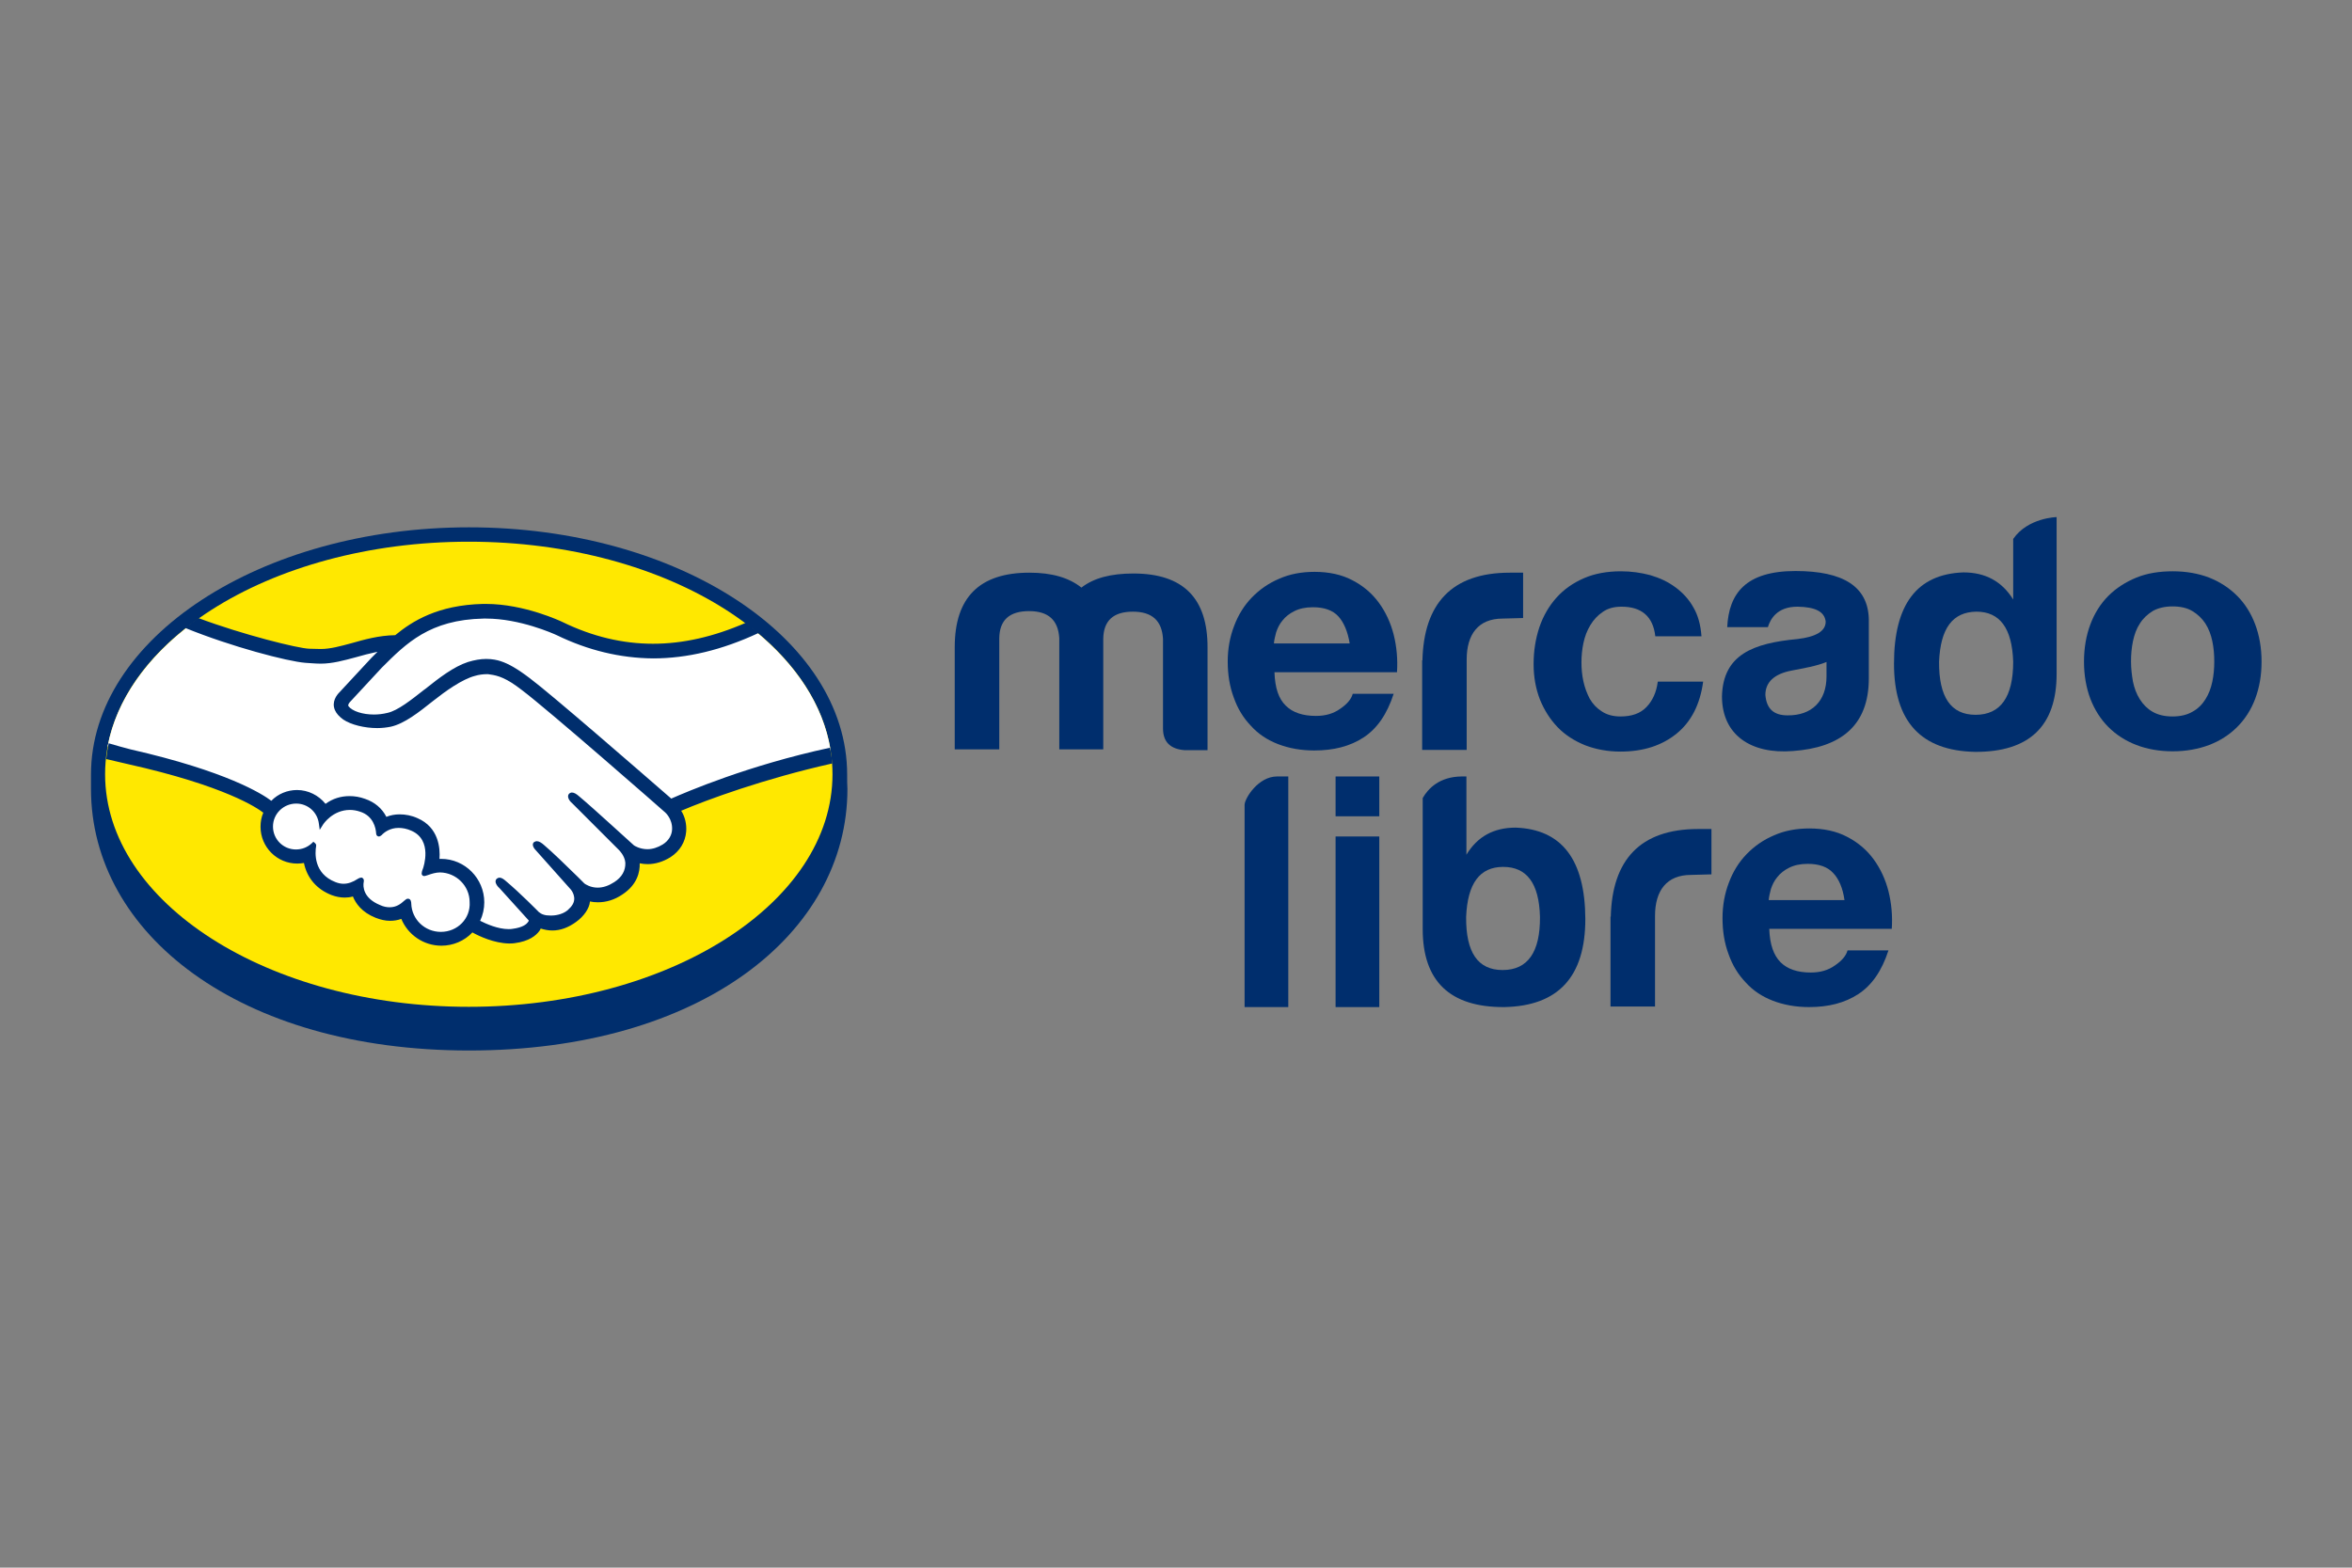 <svg xml:space="preserve" style="enable-background:new 0 0 850.4 566.9;" viewBox="0 0 850.4 566.9" y="0px" x="0px" id="Capa_1" xmlns:xlink="http://www.w3.org/1999/xlink" xmlns="http://www.w3.org/2000/svg"><rect x="0" y="0" width="850.4" height="566.9" fill="#808080" stroke="none"/><style type="text/css">	.st0{fill:#231E1F;}	.st1{fill:#FFFFFF;}	.st2{fill:#1E1E20;}	.st3{fill:#33353D;}	.st4{fill:#1A1819;}	.st5{fill:#1A1718;}	.st6{fill:#515457;}	.st7{fill:#EFF2F4;}	.st8{fill:#DADBDC;}	.st9{fill:#7A1469;}	.st10{fill:#C90928;}	.st11{fill:#CF2319;}	.st12{fill:#FFD400;}	.st13{fill:#E95153;}	.st14{fill:#1D1D1B;}	.st15{fill:#002E6D;}	.st16{fill:#FFE800;}</style><g>	<g>		<path d="M-2311.7,231h-4.4v10.2h-5.3v-26.5h9.8c6.4,0,9.6,3.6,9.6,8.2C-2302.1,226.9-2304.8,231-2311.7,231z    M-2311.9,226.7c3,0,4.3-1.5,4.3-3.8c0-2.4-1.3-3.9-4.3-3.9h-4.2v7.7H-2311.9z" class="st0"></path>		<path d="M-2288.4,214.6c6.4,0,9.6,3.7,9.6,8.1c0,3.2-1.8,6.5-6,7.6l6.3,10.7h-6.2l-5.8-10.3h-2.5v10.3h-5.3v-26.5   H-2288.4z M-2288.6,219h-4.4v7.8h4.4c3,0,4.3-1.6,4.3-3.9C-2284.3,220.5-2285.6,219-2288.6,219z" class="st0"></path>		<path d="M-2261.7,241.4c-7.5,0-13.6-5.6-13.6-13.6c0-7.9,6.1-13.6,13.6-13.6c7.6,0,13.6,5.6,13.6,13.6   C-2248.1,235.8-2254.2,241.4-2261.7,241.4z M-2261.7,236.6c4.8,0,8.1-3.5,8.1-8.8c0-5.4-3.3-8.8-8.1-8.8c-4.8,0-8.1,3.4-8.1,8.8   C-2269.8,233.2-2266.5,236.6-2261.7,236.6z" class="st0"></path>		<path d="M-2245.6,214.6h19.4v4.3h-7.1v22.2h-5.3v-22.2h-7.1V214.6z" class="st0"></path>		<path d="M-2206.9,218.9h-10.1v6.6h8.9v4.2h-8.9v7h10.1v4.3h-15.4v-26.5h15.4V218.9z" class="st0"></path>		<path d="M-2189.9,214.3c5.9,0,10.7,3.2,12.5,8.6h-6.1c-1.3-2.5-3.5-3.8-6.4-3.8c-4.6,0-7.9,3.4-7.9,8.8   c0,5.4,3.3,8.8,7.9,8.8c2.8,0,5.1-1.3,6.4-3.8h6.1c-1.8,5.5-6.6,8.6-12.5,8.6c-7.6,0-13.4-5.6-13.4-13.5   C-2203.4,219.9-2197.6,214.3-2189.9,214.3z" class="st0"></path>		<path d="M-2174.3,214.6h19.4v4.3h-7.1v22.2h-5.3v-22.2h-7.1V214.6z" class="st0"></path>		<path d="M-2144.2,214.6h6l5.7,12.1l5.7-12.1h5.9l-9,17.3v9.2h-5.3v-9.2L-2144.2,214.6z" class="st0"></path>		<path d="M-2105.5,241.4c-7.5,0-13.6-5.6-13.6-13.6c0-7.9,6.1-13.6,13.6-13.6c7.6,0,13.6,5.6,13.6,13.6   C-2092,235.8-2098,241.4-2105.5,241.4z M-2105.5,236.6c4.8,0,8.1-3.5,8.1-8.8c0-5.4-3.3-8.8-8.1-8.8c-4.8,0-8.1,3.4-8.1,8.8   C-2113.7,233.2-2110.4,236.6-2105.5,236.6z" class="st0"></path>		<path d="M-2088.1,214.6h5.3V231c0,3.6,2,5.5,5.4,5.5c3.4,0,5.4-1.9,5.4-5.5v-16.4h5.4V231c0,7-5,10.4-10.8,10.4   c-5.8,0-10.6-3.4-10.6-10.4V214.6z" class="st0"></path>		<path d="M-2051.6,214.6c6.4,0,9.6,3.7,9.6,8.1c0,3.2-1.8,6.5-6,7.6l6.3,10.7h-6.2l-5.8-10.3h-2.5v10.3h-5.3v-26.5   H-2051.6z M-2051.8,219h-4.4v7.8h4.4c3,0,4.3-1.6,4.3-3.9C-2047.5,220.5-2048.8,219-2051.8,219z" class="st0"></path>		<path d="M-2005,227.9c0,8-5.5,13.2-14,13.2h-9.3v-26.5h9.3C-2010.5,214.6-2005,219.9-2005,227.9z M-2019.1,236.6   c5.6,0,8.7-3.2,8.7-8.7c0-5.5-3.2-8.8-8.7-8.8h-3.8v17.5H-2019.1z" class="st0"></path>		<path d="M-2001,214.6h5.3v26.5h-5.3V214.6z" class="st0"></path>		<path d="M-1965.8,222.6h-6.1c-1.2-2.2-3.4-3.4-6.2-3.4c-4.7,0-8,3.4-8,8.7c0,5.4,3.3,8.7,8.3,8.7   c4.1,0,6.7-2.4,7.5-6.1h-9.1v-4.1h14.3v4.6c-1.1,5.4-5.9,10.3-12.9,10.3c-7.7,0-13.6-5.6-13.6-13.5c0-7.9,5.8-13.6,13.5-13.6   C-1972.3,214.3-1967.6,217.3-1965.8,222.6z" class="st0"></path>		<path d="M-1961.2,214.6h5.3v26.5h-5.3V214.6z" class="st0"></path>		<path d="M-1952.1,214.6h19.4v4.3h-7.1v22.2h-5.3v-22.2h-7.1V214.6z" class="st0"></path>		<path d="M-1912.5,236.1h-10.6l-1.7,5h-5.6l9.5-26.5h6.2l9.5,26.5h-5.6L-1912.5,236.1z M-1917.8,220.7l-3.8,11.1h7.7   L-1917.8,220.7z" class="st0"></path>		<path d="M-1896.3,214.6v22.3h8.7v4.2h-14v-26.5H-1896.3z" class="st0"></path>		<path d="M-1850.6,222.6h-6.1c-1.2-2.2-3.4-3.4-6.2-3.4c-4.7,0-8,3.4-8,8.7c0,5.4,3.3,8.7,8.3,8.7   c4.1,0,6.7-2.4,7.5-6.1h-9.1v-4.1h14.3v4.6c-1.1,5.4-5.9,10.3-12.9,10.3c-7.7,0-13.6-5.6-13.6-13.5c0-7.9,5.8-13.6,13.5-13.6   C-1857,214.3-1852.3,217.3-1850.6,222.6z" class="st0"></path>		<path d="M-1830.6,218.9h-10.1v6.6h8.9v4.2h-8.9v7h10.1v4.3h-15.4v-26.5h15.4V218.9z" class="st0"></path>		<path d="M-1809.5,236.1h-10.6l-1.7,5h-5.6l9.5-26.5h6.2l9.5,26.5h-5.6L-1809.5,236.1z M-1814.8,220.7l-3.8,11.1h7.7   L-1814.8,220.7z" class="st0"></path>		<path d="M-1788.6,214.6c6.4,0,9.6,3.7,9.6,8.1c0,3.2-1.8,6.5-6,7.6l6.3,10.7h-6.2l-5.8-10.3h-2.5v10.3h-5.3v-26.5   H-1788.6z M-1788.8,219h-4.4v7.8h4.4c3,0,4.3-1.6,4.3-3.9C-1784.5,220.5-1785.9,219-1788.8,219z" class="st0"></path>	</g>	<g>		<g>			<path d="M-2262.7,168.5c-0.4-2.1-2.1-3.5-4.2-3.5c-0.7,0-1.3,0.1-2,0.4c-2.4,0.8-8.6,2.5-11.6,2.5    c-3.5,0-5.2-0.8-5.2-5.2v-34.5h17.3c2.7,0,5.1-2.4,5.1-5.1v-11.7c0-2.9-2.3-5.1-5.1-5.1h-17.3V85.4c0-2.9-2.2-5.1-5-5.1h-14.1    c-2.7,0-5.1,2.4-5.1,5.1v20.7h-6.4c-2.8,0-5,2.2-5,5.1V123c0,2.8,2.3,5.1,5,5.1h6.4v35.2c0,8.2,1.5,14.3,4.7,18.8    c3.9,5.5,10.2,8.2,18.9,8.2c8.8,0,20.3-3.8,23.1-5.3c2.5-1.4,3.5-3.6,2.9-6.1L-2262.7,168.5z" class="st0"></path>			<path d="M-2210.9,104.5c-11.2,0-21.7,4.5-29.7,12.7c-7.9,8.1-12.3,18.8-12.3,30c0,11.4,4.4,22.2,12.3,30.4    c8,8.3,18.6,12.8,29.7,12.8c11.3,0,21.9-4.6,29.9-12.8c8-8.2,12.3-19,12.3-30.4c0-11.2-4.4-21.9-12.4-30    C-2189,109-2199.6,104.5-2210.9,104.5z M-2210.9,168.1c-10.7,0-19.4-9.4-19.4-20.9c0-11.4,8.5-20.4,19.4-20.4    c10.8,0,19.5,9.2,19.5,20.4C-2191.3,158.7-2200.1,168.1-2210.9,168.1z" class="st0"></path>			<path d="M-1959.4,168.5c-0.4-2.1-2.1-3.5-4.2-3.5c-0.7,0-1.3,0.1-2,0.4c-2.4,0.8-8.6,2.5-11.6,2.5    c-3.5,0-5.2-0.8-5.2-5.2v-34.5h17.3c2.7,0,5.1-2.4,5.1-5.1v-11.7c0-2.9-2.3-5.1-5.1-5.1h-17.3V85.4c0-2.9-2.2-5.1-5-5.1h-14.1    c-2.7,0-5.1,2.4-5.1,5.1v20.7h-6.4c-2.8,0-5,2.2-5,5.1V123c0,2.8,2.3,5.1,5,5.1h6.4v35.2c0,8.2,1.5,14.3,4.7,18.8    c3.9,5.5,10.2,8.2,18.9,8.2c8.8,0,20.3-3.8,23.1-5.3c2.5-1.4,3.5-3.6,2.9-6.1L-1959.4,168.5z" class="st0"></path>			<path d="M-1907.6,104.5c-11.2,0-21.7,4.5-29.7,12.7c-7.9,8.1-12.3,18.8-12.3,30c0,11.4,4.4,22.2,12.3,30.4    c8,8.3,18.5,12.8,29.7,12.8c11.2,0,21.9-4.6,29.9-12.8c8-8.2,12.3-19,12.3-30.4c0-11.2-4.4-21.9-12.4-30    C-1885.7,109-1896.4,104.5-1907.6,104.5z M-1907.6,168.1c-10.7,0-19.4-9.4-19.4-20.9c0-11.4,8.5-20.4,19.4-20.4    c10.8,0,19.5,9.2,19.5,20.4C-1888.1,158.7-1896.8,168.1-1907.6,168.1z" class="st0"></path>			<path d="M-1781.3,165.7l-7.7-6.5c-0.8-0.7-1.9-1.1-3-1.1c-1.5,0-3,0.6-3.9,1.7c-3.7,4.2-7.9,8.3-15.9,8.3    c-11.3,0-19.5-8.7-19.5-20.7c0-11.9,8.3-20.6,19.7-20.6c7.1,0,11.6,3.3,14.9,6.5c1.3,1.3,2.7,2,4,2c0.8,0,2-0.3,3.1-1.5l7.2-7.9    c2.5-2.6,2.9-5.5,0.9-7.5c-8.6-9.2-18.9-13.9-30.6-13.9c-24.4,0-43.6,18.9-43.6,42.9c0,11.9,4.5,22.8,12.7,30.8    c8.1,7.9,19,12.3,30.7,12.3c14.1,0,25.4-6,32.7-17.3C-1778.6,171.4-1777.9,168.8-1781.3,165.7z" class="st0"></path>		</g>		<path d="M-2036.4,115.7c-5.4-7.6-14-11.3-26.5-11.3c-13.6,0-21.7,7.3-25.6,11.4c-6.4-7.4-12.3-11.4-23.9-11.4   c-12.9,0-20.2,6.5-23.9,10.4l-0.9-5.5c-0.5-2-2.3-3.2-4.6-3.2h-7.4c-2.5,0-5.1,2-5.1,5.1v72.1c0,2.7,2.4,5.1,5.1,5.1h14   c2.7,0,5.1-2.4,5.1-5.1v-45.3c1.9-5.3,5.2-11.3,14-11.3c8.4,0,11.8,4.5,11.8,15.4v41.2c0,2.9,2.3,5.1,5.1,5.1h14.1   c2.7,0,5.1-2.4,5.1-5.1v-50c1.2-1.9,4.8-6.6,13.2-6.6c8.5,0,12.5,4.9,12.5,15.4v41.2c0,2.8,2.3,5.1,5.1,5.1h13.8   c2.9,0,5.3-2.3,5.3-5.1v-40.7C-2030,130.5-2032,121.9-2036.4,115.7z" class="st0"></path>	</g>	<g>		<path d="M-2447.4,81.8L-2447.4,81.8L-2447.4,81.8l-40.6,40.7c-2.7,2.7-2.7,7.1,0,9.8l12.7,12.7c2.7,2.7,2.7,7.1,0,9.8   l-26,26c-2.5,2.5-2.7,6.6-0.4,9.3l9,9c2.7,2.2,6.8,2.1,9.3-0.4l80.7-80.7c2.7-2.7,2.7-7.1,0-9.8l-26.3-26.3c0,0,0,0,0,0   C-2434.2,76.7-2442.3,76.7-2447.4,81.8L-2447.4,81.8L-2447.4,81.8z" class="st0"></path>		<path d="M-2429,244.4L-2429,244.4L-2429,244.4l40.6-40.6c2.7-2.7,2.7-7.1,0-9.8l-12.7-12.7c-2.7-2.7-2.7-7.1,0-9.8   l26-26c2.5-2.5,2.7-6.6,0.4-9.3l-9-9c-2.7-2.2-6.8-2.1-9.3,0.4l-80.7,80.7c-2.7,2.7-2.7,7.1,0,9.8l26.3,26.3c0,0,0,0,0,0   C-2442.2,249.4-2434.1,249.4-2429,244.4L-2429,244.4L-2429,244.4z" class="st0"></path>		<path d="M-2334.4,131.7l-72.5-72.5c-17.3-17.3-45.4-17.3-62.7,0l-72.5,72.5c-17.3,17.3-17.3,45.4,0,62.7l72.5,72.5   c17.3,17.3,45.4,17.3,62.7,0l72.5-72.5C-2317.1,177.1-2317.1,149-2334.4,131.7z M-2418,255.7c-11.1,11.1-29.2,11.1-40.4,0   l-72.5-72.5c-11.1-11.1-11.1-29.2,0-40.4l72.5-72.5c11.1-11.1,29.2-11.1,40.4,0l72.5,72.5c11.1,11.1,11.1,29.2,0,40.4L-2418,255.7   z" class="st0"></path>	</g></g><g>	<path d="M-1422.6,135.3L-1422.6,135.3L-1422.6,135.3l-82.7,82.7c-5.5,5.5-5.5,14.4,0,19.9l25.8,25.8  c5.5,5.5,5.5,14.4,0,19.9l-52.9,52.9c-5.2,5.2-5.5,13.4-0.9,18.9l18.3,18.3c5.5,4.6,13.8,4.3,18.9-0.9l164.2-164.2  c5.5-5.5,5.5-14.4,0-19.9l-53.6-53.6c0,0,0,0-0.1,0C-1395.8,125-1412.4,125.1-1422.6,135.3L-1422.6,135.3L-1422.6,135.3z" class="st0"></path>	<path d="M-1385.3,466.1L-1385.3,466.1L-1385.3,466.1l82.7-82.7c5.5-5.5,5.5-14.4,0-19.9l-25.8-25.8  c-5.5-5.5-5.5-14.4,0-19.9l52.9-52.9c5.2-5.2,5.5-13.4,0.9-18.9l-18.3-18.3c-5.5-4.6-13.8-4.3-18.9,0.9L-1476,392.8  c-5.5,5.5-5.5,14.4,0,19.9l53.6,53.6c0,0,0,0,0.1,0C-1412.1,476.4-1395.6,476.4-1385.3,466.1L-1385.3,466.1L-1385.3,466.1z" class="st0"></path>	<path d="M-1192.8,236.9l-147.4-147.4c-35.2-35.2-92.4-35.2-127.6,0l-147.4,147.4c-35.2,35.2-35.2,92.4,0,127.6  l147.4,147.4c35.2,35.2,92.4,35.2,127.6,0l147.4-147.4C-1157.6,329.3-1157.6,272.1-1192.8,236.9z M-1362.9,489.2  c-22.6,22.6-59.5,22.6-82.1,0l-147.4-147.4c-22.6-22.6-22.6-59.5,0-82.1l147.4-147.4c22.6-22.6,59.5-22.6,82.1,0l147.4,147.4  c22.6,22.6,22.6,59.5,0,82.1L-1362.9,489.2z" class="st0"></path></g><g>	<g>		<path d="M-2314.5,495.5h-4.4v10.2h-5.3v-26.5h9.8c6.4,0,9.6,3.6,9.6,8.2C-2304.9,491.4-2307.6,495.5-2314.5,495.5z    M-2314.7,491.2c3,0,4.3-1.5,4.3-3.8c0-2.4-1.3-3.9-4.3-3.9h-4.2v7.7H-2314.7z" class="st1"></path>		<path d="M-2291.2,479.2c6.4,0,9.6,3.7,9.6,8.1c0,3.2-1.8,6.5-6,7.6l6.3,10.7h-6.2l-5.8-10.3h-2.5v10.3h-5.3v-26.5   H-2291.2z M-2291.4,483.6h-4.4v7.8h4.4c3,0,4.3-1.6,4.3-3.9C-2287.1,485.1-2288.4,483.6-2291.4,483.6z" class="st1"></path>		<path d="M-2264.5,506c-7.5,0-13.6-5.6-13.6-13.6c0-7.9,6.1-13.6,13.6-13.6c7.6,0,13.6,5.6,13.6,13.6   C-2251,500.4-2257,506-2264.5,506z M-2264.5,501.2c4.8,0,8.1-3.5,8.1-8.8s-3.3-8.8-8.1-8.8c-4.8,0-8.1,3.4-8.1,8.8   S-2269.3,501.2-2264.5,501.2z" class="st1"></path>		<path d="M-2248.4,479.2h19.4v4.3h-7.1v22.2h-5.3v-22.2h-7.1V479.2z" class="st1"></path>		<path d="M-2209.7,483.5h-10.1v6.6h8.9v4.2h-8.9v7h10.1v4.3h-15.4v-26.5h15.4V483.5z" class="st1"></path>		<path d="M-2192.7,478.9c5.9,0,10.7,3.2,12.5,8.6h-6.1c-1.3-2.5-3.5-3.8-6.4-3.8c-4.6,0-7.9,3.4-7.9,8.8   c0,5.4,3.3,8.8,7.9,8.8c2.8,0,5.1-1.3,6.4-3.8h6.1c-1.8,5.5-6.6,8.6-12.5,8.6c-7.6,0-13.4-5.6-13.4-13.5   S-2200.4,478.9-2192.7,478.9z" class="st1"></path>		<path d="M-2177.1,479.2h19.4v4.3h-7.1v22.2h-5.3v-22.2h-7.1V479.2z" class="st1"></path>		<path d="M-2147,479.2h6l5.7,12.1l5.7-12.1h5.9l-9,17.3v9.2h-5.3v-9.2L-2147,479.2z" class="st1"></path>		<path d="M-2108.3,506c-7.5,0-13.6-5.6-13.6-13.6c0-7.9,6.1-13.6,13.6-13.6c7.6,0,13.6,5.6,13.6,13.6   C-2094.8,500.4-2100.8,506-2108.3,506z M-2108.3,501.2c4.8,0,8.1-3.5,8.1-8.8s-3.3-8.8-8.1-8.8c-4.8,0-8.1,3.4-8.1,8.8   S-2113.2,501.2-2108.3,501.2z" class="st1"></path>		<path d="M-2090.9,479.2h5.3v16.4c0,3.6,2,5.5,5.4,5.5c3.4,0,5.4-1.9,5.4-5.5v-16.4h5.4v16.4c0,7-5,10.4-10.8,10.4   s-10.6-3.4-10.6-10.4V479.2z" class="st1"></path>		<path d="M-2054.4,479.2c6.4,0,9.6,3.7,9.6,8.1c0,3.2-1.8,6.5-6,7.6l6.3,10.7h-6.2l-5.8-10.3h-2.5v10.3h-5.3v-26.5   H-2054.4z M-2054.6,483.6h-4.4v7.8h4.4c3,0,4.3-1.6,4.3-3.9C-2050.3,485.1-2051.7,483.6-2054.6,483.6z" class="st1"></path>		<path d="M-2007.8,492.5c0,8-5.5,13.2-14,13.2h-9.3v-26.5h9.3C-2013.3,479.2-2007.8,484.5-2007.8,492.5z    M-2021.9,501.2c5.6,0,8.7-3.2,8.7-8.7c0-5.5-3.2-8.8-8.7-8.8h-3.8v17.5H-2021.9z" class="st1"></path>		<path d="M-2003.8,479.2h5.3v26.5h-5.3V479.2z" class="st1"></path>		<path d="M-1968.7,487.2h-6.1c-1.2-2.2-3.4-3.4-6.2-3.4c-4.7,0-8,3.4-8,8.7c0,5.4,3.3,8.7,8.3,8.7   c4.1,0,6.7-2.4,7.5-6.1h-9.1V491h14.3v4.6c-1.1,5.4-5.9,10.3-12.9,10.3c-7.7,0-13.6-5.6-13.6-13.5s5.8-13.6,13.5-13.6   C-1975.1,478.9-1970.4,481.9-1968.7,487.2z" class="st1"></path>		<path d="M-1964.1,479.2h5.3v26.5h-5.3V479.2z" class="st1"></path>		<path d="M-1954.9,479.2h19.4v4.3h-7.1v22.2h-5.3v-22.2h-7.1V479.2z" class="st1"></path>		<path d="M-1915.4,500.7h-10.6l-1.7,5h-5.6l9.5-26.5h6.2l9.5,26.5h-5.6L-1915.4,500.7z M-1920.6,485.3l-3.8,11.1h7.7   L-1920.6,485.3z" class="st1"></path>		<path d="M-1899.1,479.2v22.3h8.7v4.2h-14v-26.5H-1899.1z" class="st1"></path>		<path d="M-1853.4,487.2h-6.1c-1.2-2.2-3.4-3.4-6.2-3.4c-4.7,0-8,3.4-8,8.7c0,5.4,3.3,8.7,8.3,8.7   c4.1,0,6.7-2.4,7.5-6.1h-9.1V491h14.3v4.6c-1.1,5.4-5.9,10.3-12.9,10.3c-7.7,0-13.6-5.6-13.6-13.5s5.8-13.6,13.5-13.6   C-1859.8,478.9-1855.1,481.9-1853.4,487.2z" class="st1"></path>		<path d="M-1833.4,483.5h-10.1v6.6h8.9v4.2h-8.9v7h10.1v4.3h-15.4v-26.5h15.4V483.5z" class="st1"></path>		<path d="M-1812.3,500.7h-10.6l-1.7,5h-5.6l9.5-26.5h6.2l9.5,26.5h-5.6L-1812.3,500.7z M-1817.6,485.3l-3.8,11.1h7.7   L-1817.6,485.3z" class="st1"></path>		<path d="M-1791.5,479.2c6.4,0,9.6,3.7,9.6,8.1c0,3.2-1.8,6.5-6,7.6l6.3,10.7h-6.2l-5.8-10.3h-2.5v10.3h-5.3v-26.5   H-1791.5z M-1791.7,483.6h-4.4v7.8h4.4c3,0,4.3-1.6,4.3-3.9C-1787.4,485.1-1788.7,483.6-1791.7,483.6z" class="st1"></path>	</g>	<g>		<g>			<path d="M-2265.5,433.1c-0.4-2.1-2.1-3.5-4.2-3.5c-0.7,0-1.3,0.1-2,0.4c-2.4,0.8-8.6,2.5-11.6,2.5    c-3.5,0-5.2-0.8-5.2-5.2v-34.5h17.3c2.7,0,5.1-2.4,5.1-5.1v-11.7c0-2.9-2.3-5.1-5.1-5.1h-17.3V350c0-2.9-2.2-5.1-5-5.1h-14.1    c-2.7,0-5.1,2.4-5.1,5.1v20.7h-6.4c-2.8,0-5,2.2-5,5.1v11.7c0,2.8,2.3,5.1,5,5.1h6.4V428c0,8.2,1.5,14.3,4.7,18.8    c3.9,5.5,10.2,8.2,18.9,8.2c8.8,0,20.3-3.8,23.1-5.3c2.5-1.4,3.5-3.6,2.9-6.1L-2265.5,433.1z" class="st1"></path>			<path d="M-2213.7,369c-11.2,0-21.7,4.5-29.7,12.7c-7.9,8.1-12.3,18.8-12.3,30c0,11.4,4.4,22.2,12.3,30.4    c8,8.3,18.6,12.8,29.7,12.8c11.3,0,21.9-4.6,29.9-12.8c8-8.2,12.3-19,12.3-30.4c0-11.2-4.4-21.9-12.3-30    C-2191.8,373.5-2202.5,369-2213.7,369z M-2213.7,432.7c-10.7,0-19.4-9.4-19.4-20.9c0-11.4,8.5-20.4,19.4-20.4    c10.8,0,19.5,9.2,19.5,20.4C-2194.2,423.3-2202.9,432.7-2213.7,432.7z" class="st1"></path>			<path d="M-1962.2,433.1c-0.4-2.1-2.1-3.5-4.2-3.5c-0.7,0-1.3,0.1-2,0.4c-2.4,0.8-8.6,2.5-11.6,2.5    c-3.5,0-5.2-0.8-5.2-5.2v-34.5h17.3c2.7,0,5.1-2.4,5.1-5.1v-11.7c0-2.9-2.3-5.1-5.1-5.1h-17.3V350c0-2.9-2.2-5.1-5-5.1h-14.1    c-2.7,0-5.1,2.4-5.1,5.1v20.7h-6.4c-2.8,0-5,2.2-5,5.1v11.7c0,2.8,2.3,5.1,5,5.1h6.4V428c0,8.2,1.5,14.3,4.7,18.8    c3.9,5.5,10.2,8.2,18.9,8.2c8.8,0,20.3-3.8,23.1-5.3c2.5-1.4,3.5-3.6,2.9-6.1L-1962.2,433.1z" class="st1"></path>			<path d="M-1910.4,369c-11.2,0-21.7,4.5-29.7,12.7c-7.9,8.1-12.3,18.8-12.3,30c0,11.4,4.4,22.2,12.3,30.4    c8,8.3,18.5,12.8,29.7,12.8c11.2,0,21.9-4.6,29.9-12.8c8-8.2,12.3-19,12.3-30.4c0-11.2-4.4-21.9-12.3-30    C-1888.6,373.5-1899.2,369-1910.4,369z M-1910.4,432.7c-10.7,0-19.4-9.4-19.4-20.9c0-11.4,8.5-20.4,19.4-20.4    c10.8,0,19.5,9.2,19.5,20.4C-1890.9,423.3-1899.6,432.7-1910.4,432.7z" class="st1"></path>			<path d="M-1784.1,430.3l-7.7-6.5c-0.8-0.7-1.9-1.1-3-1.1c-1.5,0-3,0.6-3.9,1.7c-3.7,4.2-7.9,8.3-15.9,8.3    c-11.3,0-19.5-8.7-19.5-20.7c0-11.9,8.3-20.6,19.7-20.6c7.1,0,11.6,3.3,14.9,6.5c1.3,1.3,2.7,2,4,2c0.8,0,2-0.3,3.1-1.5l7.2-7.9    c2.5-2.6,2.9-5.5,0.9-7.5c-8.6-9.2-18.9-13.9-30.6-13.9c-24.4,0-43.6,18.9-43.6,42.9c0,11.9,4.5,22.8,12.7,30.8    c8.1,7.9,19,12.3,30.7,12.3c14.1,0,25.4-6,32.7-17.3C-1781.4,436-1780.7,433.3-1784.1,430.3z" class="st1"></path>		</g>		<path d="M-2039.2,380.3c-5.4-7.6-14-11.3-26.5-11.3c-13.6,0-21.7,7.3-25.6,11.4c-6.4-7.4-12.3-11.4-23.9-11.4   c-12.9,0-20.2,6.5-23.9,10.4l-0.9-5.5c-0.5-2-2.3-3.2-4.6-3.2h-7.4c-2.5,0-5.1,2-5.1,5.1V448c0,2.7,2.4,5.1,5.1,5.1h14   c2.7,0,5.1-2.4,5.1-5.1v-45.3c1.9-5.3,5.2-11.3,14-11.3c8.4,0,11.8,4.5,11.8,15.4V448c0,2.9,2.3,5.1,5.1,5.1h14.1   c2.7,0,5.1-2.4,5.1-5.1v-50c1.2-1.9,4.8-6.6,13.2-6.6c8.5,0,12.5,4.9,12.5,15.4V448c0,2.8,2.3,5.1,5.1,5.1h13.8   c2.9,0,5.3-2.3,5.3-5.1v-40.7C-2032.8,395.1-2034.8,386.5-2039.2,380.3z" class="st1"></path>	</g>	<g>		<path d="M-2450.2,346.3L-2450.2,346.3L-2450.2,346.3l-40.6,40.7c-2.7,2.7-2.7,7.1,0,9.8l12.7,12.7   c2.7,2.7,2.7,7.1,0,9.8l-26,26c-2.5,2.5-2.7,6.6-0.4,9.3l9,9c2.7,2.2,6.8,2.1,9.3-0.4l80.7-80.7c2.7-2.7,2.7-7.1,0-9.8l-26.3-26.3   c0,0,0,0,0,0C-2437,341.3-2445.1,341.3-2450.2,346.3L-2450.2,346.3L-2450.2,346.3z" class="st1"></path>		<path d="M-2431.9,509L-2431.9,509L-2431.9,509l40.6-40.6c2.7-2.7,2.7-7.1,0-9.8l-12.7-12.7c-2.7-2.7-2.7-7.1,0-9.8   l26-26c2.5-2.5,2.7-6.6,0.4-9.3l-9-9c-2.7-2.2-6.8-2.1-9.3,0.4l-80.7,80.7c-2.7,2.7-2.7,7.1,0,9.8l26.3,26.3c0,0,0,0,0,0   C-2445,514-2436.9,514-2431.9,509L-2431.9,509L-2431.9,509z" class="st1"></path>		<path d="M-2337.2,396.3l-72.5-72.5c-17.3-17.3-45.4-17.3-62.7,0l-72.5,72.5c-17.3,17.3-17.3,45.4,0,62.7l72.5,72.5   c17.3,17.3,45.4,17.3,62.7,0l72.5-72.5C-2319.9,441.7-2319.9,413.6-2337.2,396.3z M-2420.8,520.3c-11.1,11.1-29.2,11.1-40.4,0   l-72.5-72.5c-11.1-11.1-11.1-29.2,0-40.4l72.5-72.5c11.1-11.1,29.2-11.1,40.4,0l72.5,72.5c11.1,11.1,11.1,29.2,0,40.4   L-2420.8,520.3z" class="st1"></path>	</g></g><rect height="83.1" width="83.1" class="st2" y="614.9" x="-2558.5"></rect><rect height="83.1" width="83.1" class="st3" y="615.8" x="-2466.9"></rect><g>	<path d="M-1472.6-32.1l0.1-0.1l-23.3-23.3c5.8-7,8.9-15.7,8.9-24.7c0-21.5-17.5-38.9-38.9-38.9s-38.9,17.5-38.9,38.9  s17.5,38.9,38.9,38.9c9,0,17.8-3.2,24.7-8.9l22.6,22.6c0.7,0.7,1.6,1.1,2.6,1.1s1.9-0.4,2.6-1.1c0.7-0.7,1.1-1.6,1.1-2.6  C-1472.1-31-1472.3-31.6-1472.6-32.1z M-1494.4-80.3c0,17.3-14.1,31.5-31.5,31.5s-31.5-14.1-31.5-31.5s14.1-31.5,31.5-31.5  S-1494.4-97.6-1494.4-80.3z"></path>	<g>		<g>			<path d="M-1408-75.8L-1408-75.8c12.3,0,22.2-10,22.2-22.2s-10-22.2-22.2-22.2c-12.3,0-22.2,10-22.2,22.2    C-1430.2-85.8-1420.3-75.8-1408-75.8z M-1422.6-98c0-8.1,6.6-14.6,14.6-14.6c8.1,0,14.6,6.6,14.6,14.6c0,8.1-6.6,14.6-14.6,14.6    S-1422.6-90-1422.6-98z" class="st4"></path>			<path d="M-1408-75.7L-1408-75.7c-12.3,0-22.3-10-22.3-22.3c0-12.3,10-22.3,22.3-22.3c12.3,0,22.3,10,22.3,22.3    C-1385.7-85.7-1395.7-75.7-1408-75.7z M-1408-75.9L-1408-75.9c12.2,0,22.2-9.9,22.2-22.2c0-12.2-9.9-22.2-22.2-22.2    c-12.2,0-22.2,9.9-22.2,22.2C-1430.2-85.8-1420.2-75.9-1408-75.9z M-1408-83.3c-8.1,0-14.7-6.6-14.7-14.7v0    c0-8.1,6.6-14.7,14.7-14.7c8.1,0,14.7,6.6,14.7,14.7C-1393.3-89.9-1399.9-83.3-1408-83.3z M-1422.6-98c0,8,6.5,14.6,14.6,14.6    c8,0,14.6-6.5,14.6-14.6c0-8-6.5-14.6-14.6-14.6C-1416-112.6-1422.5-106-1422.6-98L-1422.6-98z"></path>		</g>		<g>			<path d="M-1408-74.5L-1408-74.5c-20.8,0-37.8,17-37.8,37.8l0,6.1c-0.1,2.1,1.6,3.9,3.7,4c0.1,0,0.1,0,0.2,0    c2,0,3.7-1.6,3.8-3.7c0-0.1,0-0.2,0-0.3v-6.2c-0.1-8.1,3-15.7,8.6-21.5s13.2-9,21.3-9.1c0.1,0,0.2,0,0.4,0c7.9,0,15.4,3,21.1,8.6    c5.8,5.6,9,13.2,9.1,21.3c0,0.2,0,0.5,0,0.7l0,6.2c0.1,2,1.8,3.7,3.8,3.7c0,0,0.1,0,0.1,0c2-0.1,3.6-1.7,3.7-3.7v-6.2    C-1370.2-57.5-1387.2-74.5-1408-74.5z" class="st4"></path>			<path d="M-1442-26.5c-0.1,0-0.1,0-0.2,0c-1,0-2-0.5-2.7-1.2c-0.7-0.8-1.1-1.8-1-2.8l0-6.1c0-20.9,17-37.9,37.9-37.9l0.1,0v0    c20.8,0.1,37.8,17.1,37.8,37.9v6.2c-0.1,2-1.7,3.7-3.7,3.8c-0.1,0-0.1,0-0.2,0c-2.1,0-3.8-1.6-3.9-3.7l0-6.2c0-0.2,0-0.5,0-0.7    c-0.1-8.1-3.3-15.6-9.1-21.2c-5.7-5.5-13.1-8.6-21.1-8.6c-0.1,0-0.2,0-0.4,0c-8.1,0.1-15.6,3.3-21.2,9.1    c-5.6,5.8-8.7,13.4-8.6,21.4v6.2c0,0.1,0,0.2,0,0.3C-1438.2-28.1-1439.9-26.5-1442-26.5z M-1408.1-74.5    c-20.8,0.1-37.7,17-37.7,37.8l0,6.1c0,1,0.3,1.9,1,2.7c0.7,0.7,1.6,1.2,2.6,1.2c0.1,0,0.1,0,0.1,0c2,0,3.6-1.6,3.7-3.6    c0-0.1,0-0.2,0-0.3l0-6.2c-0.1-8.1,3-15.7,8.6-21.5c5.7-5.8,13.2-9,21.3-9.1c0.1,0,0.2,0,0.4,0c8,0,15.5,3.1,21.2,8.6    c5.8,5.7,9,13.2,9.1,21.3c0,0.2,0,0.5,0,0.7l0,6.2c0.1,2,1.7,3.6,3.7,3.6c0,0,0.1,0,0.1,0c1.9-0.1,3.5-1.7,3.6-3.6v-6.2    C-1370.3-57.5-1387.2-74.4-1408.1-74.5L-1408.1-74.5L-1408.1-74.5z"></path>		</g>	</g>	<g id="Trazado_12">		<path d="M-1223.4-30.8c-1.7-0.7-2.7-2.6-2.2-4.4c0.9-9.7,1.7-19.3,2.6-29c0.8-9.3,1.7-18.6,2.5-28   c-0.1-1.8,1.3-3.2,3.1-3.3c0.2,0,0.3,0,0.5,0c3.4,0,6.8,0,10.4,0c0-0.4,0-0.8,0-1.2c-0.1-2.7,0.1-5.4,0.6-8.1   c2.4-8.7,11.5-13.9,20.2-11.5c7,1.9,11.9,8.2,12,15.4c0.1,1.7,0,3.5,0,5.3h1.1c3.1,0,6.2,0,9.3,0c1.7-0.2,3.3,1,3.5,2.7   c0,0.1,0,0.3,0,0.4c0.4,3.9,0.7,7.8,1.1,11.8c0.5,6,1.1,12,1.6,18c0.5,5.3,0.9,10.6,1.4,15.9c0.3,3.9,0.6,7.7,1.1,11.6   c0.4,1.8-0.6,3.6-2.3,4.2H-1223.4z M-1179.9-89.1h-20.5c0,1.8,0,3.6,0,5.3c0,1.7-1.4,3.1-3.1,3.1s-3.1-1.4-3.1-3.1   c0-0.9,0-1.8,0-2.8v-2.6c-2.5,0-4.8,0-7.1,0c-0.7,0-0.9,0.2-1,0.9c-0.3,4-0.7,8.1-1.1,12.1c-0.5,6-1.1,12-1.6,18   c-0.5,5.3-1,10.6-1.4,16c-0.2,1.7-0.3,3.4-0.4,5.2h58.2c-0.1-0.7-0.1-1.4-0.2-2.1c-0.7-7.8-1.4-15.6-2.1-23.4   c-0.8-8.6-1.6-17.3-2.3-25.9c-0.1-0.7-0.3-0.9-1-0.9c-2.1,0-4.2,0-6.3,0c-0.2,0-0.5,0-0.8,0v0.9c0,1.5,0,3,0,4.5   c0,1.7-1.3,3.1-3,3.2c-1.7,0-3.1-1.3-3.2-3c0-0.1,0-0.1,0-0.2C-1179.9-85.5-1179.9-87.3-1179.9-89.1 M-1179.9-95.4   c0-1.8,0-3.5,0-5.2c-0.1-4.5-3.1-8.3-7.4-9.6c-4.4-1.2-9.1,0.6-11.5,4.4c-1.5,3.2-2,6.8-1.5,10.3L-1179.9-95.4z" class="st5"></path>		<path d="M-1156.9-30.7l-66.5,0c-1.8-0.7-2.7-2.6-2.3-4.4c0.7-6.8,1.3-13.8,1.9-20.5c0.2-2.8,0.5-5.6,0.7-8.5   c0.8-9.3,1.7-18.7,2.5-28c-0.1-1.8,1.3-3.3,3.1-3.3c0.2,0,0.3,0,0.5,0l10.3,0v-1.1c-0.1-2.7,0.1-5.4,0.6-8.1   c1.2-4.2,3.9-7.8,7.7-9.9c3.8-2.2,8.3-2.7,12.5-1.6c3.4,0.9,6.4,2.9,8.6,5.7c2.2,2.8,3.4,6.2,3.5,9.7c0,1.1,0,2.3,0,3.5   c0,0.6,0,1.2,0,1.8h10.3c1.7-0.2,3.3,1,3.5,2.7c0,0.1,0,0.3,0,0.4c0.3,2.6,0.5,5.2,0.7,7.7c0.1,1.4,0.2,2.7,0.4,4.1   c0.5,6,1.1,12,1.6,18c0.5,5.3,0.9,10.6,1.4,15.9c0.1,1.1,0.2,2.3,0.3,3.4c0.2,2.7,0.5,5.5,0.8,8.2   C-1154.2-33.2-1155.2-31.4-1156.9-30.7L-1156.9-30.7z M-1223.3-30.8h66.4c1.7-0.6,2.7-2.4,2.2-4.2c-0.3-2.7-0.6-5.5-0.8-8.3   c-0.1-1.1-0.2-2.2-0.3-3.4c-0.5-5.3-0.9-10.6-1.4-15.9c-0.5-6-1.1-12-1.6-18c-0.1-1.4-0.2-2.7-0.4-4.1c-0.2-2.5-0.4-5.1-0.7-7.7   c0-0.2,0-0.3,0-0.4c-0.2-1.7-1.8-2.9-3.4-2.6l-10.4,0v0c0-0.6,0-1.2,0-1.8c0-1.2,0-2.3,0-3.5c-0.1-3.5-1.3-6.9-3.5-9.7   c-2.2-2.8-5.1-4.8-8.6-5.7c-4.2-1.2-8.6-0.6-12.4,1.5c-3.8,2.2-6.5,5.7-7.7,9.9c-0.5,2.6-0.7,5.4-0.6,8.1v1.2h-10.4   c-0.2,0-0.3,0-0.5,0c-1.7,0.1-3.1,1.5-3,3.3c-0.8,9.3-1.7,18.7-2.5,28c-0.3,2.8-0.5,5.6-0.7,8.5c-0.6,6.7-1.2,13.7-1.9,20.5   C-1226-33.4-1225.1-31.5-1223.3-30.8z M-1161-37h-58.2l0,0c0-0.5,0.1-1,0.1-1.5c0.1-1.2,0.2-2.5,0.3-3.7c0.5-5.3,1-10.6,1.4-16   c0.5-6,1.1-12,1.6-18l0.1-1.6c0.3-3.4,0.6-7,0.9-10.5c0.1-0.8,0.3-1,1-1c1.5,0,3,0,4.6,0c0.8,0,1.6,0,2.4,0h0v5.4   c0,0.8,0.3,1.6,0.9,2.2c0.6,0.6,1.3,0.9,2.2,0.9c0,0,0,0,0,0c1.7,0,3-1.4,3.1-3c0-1.2,0-2.3,0-3.5c0-0.6,0-1.2,0-1.8v0h20.6v0.1h0   c0,0.6,0,1.2,0,1.8c0,1.2,0,2.3,0,3.5c0,0.1,0,0.1,0,0.2c0,1.7,1.4,3,3,3c0,0,0.1,0,0.1,0c0.8,0,1.6-0.4,2.1-0.9   c0.6-0.6,0.9-1.4,0.8-2.2v-5.4l0,0c0.1,0,0.2,0,0.3,0c0.2,0,0.4,0,0.5,0c0.7,0,1.4,0,2.1,0c1.4,0,2.8,0,4.2,0c0.7,0,0.9,0.2,1,0.9   c0.5,5.8,1,11.6,1.5,17.3c0.3,2.9,0.5,5.7,0.8,8.6c0.7,7.8,1.4,15.6,2.1,23.4C-1161.1-38.4-1161.1-37.7-1161-37L-1161-37z    M-1219.2-37h58.1c-0.1-0.7-0.1-1.4-0.2-2c-0.7-7.8-1.4-15.6-2.1-23.4c-0.3-2.9-0.5-5.7-0.8-8.6c-0.5-5.7-1-11.5-1.5-17.3   c-0.1-0.7-0.3-0.8-0.9-0.8c-1.4,0-2.8,0-4.2,0c-0.7,0-1.4,0-2.1,0c-0.2,0-0.3,0-0.5,0c-0.1,0-0.2,0-0.2,0v5.4   c0,0.8-0.3,1.6-0.9,2.2c-0.6,0.6-1.3,0.9-2.2,1c0,0-0.1,0-0.1,0c-1.7,0-3.1-1.3-3.1-3c0-0.1,0-0.1,0-0.2c0-1.2,0-2.4,0-3.5   c0-0.6,0-1.2,0-1.8h-20.4c0,0.6,0,1.2,0,1.8c0,1.2,0,2.3,0,3.5c0,1.7-1.4,3.1-3.1,3.1c0,0,0,0,0,0c-0.8,0-1.6-0.3-2.2-0.9   c-0.6-0.6-0.9-1.4-0.9-2.2v-5.3c-0.8,0-1.6,0-2.4,0c-1.6,0-3.1,0-4.6,0c-0.7,0-0.9,0.2-0.9,0.9c-0.3,3.5-0.6,7-0.9,10.5l-0.1,1.6   c-0.5,6-1.1,12-1.6,18c-0.5,5.3-1,10.6-1.4,16c-0.1,1.2-0.2,2.5-0.3,3.7C-1219.1-38-1219.1-37.5-1219.2-37z M-1179.8-95.3   L-1179.8-95.3l-20.6,0l0,0c-0.5-3.5,0.1-7.1,1.5-10.3c1.2-1.9,3-3.3,5.1-4.1c2.1-0.8,4.4-0.9,6.5-0.3c4.3,1.2,7.3,5.1,7.5,9.6   c0,1.1,0,2.2,0,3.4C-1179.8-96.6-1179.8-96-1179.8-95.3L-1179.8-95.3z M-1200.3-95.4l20.4,0c0-0.6,0-1.2,0-1.7c0-1.2,0-2.3,0-3.4   c-0.1-4.5-3.1-8.3-7.4-9.5c-2.2-0.6-4.4-0.5-6.5,0.3c-2.1,0.8-3.8,2.2-5,4.1C-1200.3-102.5-1200.8-98.9-1200.3-95.4z"></path>	</g>	<g>		<path d="M-1323.5-116.4c-6.6,0-13.2,2.6-18.2,7.9c-10,10.5-10,27.3,0,37.7l38.2,40.2c0.7,0.7,1.6,1.1,2.6,1.1c1,0,1.9-0.4,2.6-1.1   c12.8-13.4,25.5-26.8,38.3-40.2c10-10.5,10-27.3,0-37.7c-10-10.5-26.5-10.5-36.5,0l-4.4,4.6l-4.5-4.7   C-1310.3-113.7-1316.9-116.4-1323.5-116.4L-1323.5-116.4z M-1323.5-109.3c4.7,0,9.3,1.9,13,5.7l7.1,7.4l0,0   c0.7,0.7,1.6,1.1,2.6,1.1c1,0,1.9-0.4,2.6-1.1l7.1-7.4c7.3-7.7,18.6-7.7,25.9,0c7.3,7.7,7.3,20.1,0,27.8   c-11.9,12.5-23.7,25-35.6,37.4l-35.6-37.5c-7.3-7.7-7.3-20.1,0-27.8C-1332.8-107.3-1328.2-109.3-1323.5-109.3L-1323.5-109.3z"></path>		<path d="M-1300.9-29.3c-1,0-2-0.4-2.7-1.1l-38.2-40.2c-4.8-5.1-7.5-11.8-7.5-18.9c0-7.1,2.7-13.8,7.5-18.9   c4.8-5.1,11.3-7.9,18.3-7.9h0.4l0,0c6.8,0.1,13.1,2.9,17.9,7.9l4.4,4.6l4.4-4.6c4.8-5.1,11.3-7.9,18.3-7.9c0,0,0,0,0,0   c6.9,0,13.4,2.8,18.3,7.9c4.8,5.1,7.5,11.8,7.5,18.9s-2.7,13.8-7.5,18.9c-5.6,5.9-11.2,11.7-16.8,17.6   c-7.2,7.5-14.3,15.1-21.5,22.6C-1298.9-29.8-1299.8-29.3-1300.9-29.3z M-1323.7-116.3c-6.8,0.1-13.2,2.8-17.9,7.8   c-4.8,5.1-7.5,11.7-7.5,18.8c0,7.1,2.7,13.8,7.5,18.8l38.2,40.2c0.7,0.7,1.6,1.1,2.6,1.1c1,0,1.9-0.4,2.6-1.1   c7.2-7.5,14.3-15,21.5-22.6c5.6-5.9,11.2-11.7,16.8-17.6c4.8-5.1,7.5-11.7,7.5-18.8c0-7.1-2.7-13.8-7.5-18.8   c-4.8-5.1-11.3-7.8-18.2-7.8c-6.9,0-13.4,2.8-18.2,7.8l-4.5,4.7l-4.5-4.7c-4.8-5.1-11.3-7.8-18.2-7.8H-1323.7z M-1300.8-38.2   L-1300.8-38.2l-35.7-37.5c-7.3-7.7-7.3-20.2,0-27.9c3.4-3.6,7.8-5.6,12.4-5.8l0,0l0.7,0c4.9,0,9.5,2,13,5.8l7.1,7.4   c0.7,0.7,1.6,1.1,2.6,1.1c1,0,1.9-0.4,2.6-1.1l7.1-7.4c3.5-3.7,8.2-5.8,13-5.8c4.8,0,9.5,2,13,5.8c7.3,7.7,7.3,20.2,0,27.9   c-6.3,6.7-12.7,13.3-19,20C-1289.7-49.8-1295.2-44-1300.8-38.2L-1300.8-38.2z M-1323.5-109.2c-4.8,0-9.4,2-12.9,5.7   c-7.3,7.6-7.3,20,0,27.7l35.6,37.4c5.5-5.8,11-11.6,16.5-17.4c6.3-6.7,12.7-13.3,19-20c7.3-7.6,7.3-20,0-27.7   c-3.5-3.7-8.1-5.7-12.9-5.7c-4.8,0-9.4,2-12.9,5.7l-7.1,7.4c-0.7,0.7-1.7,1.1-2.7,1.1c-1,0-1.9-0.4-2.6-1.1l0,0l-0.1-0.1l-7.1-7.4   c-3.5-3.7-8-5.7-12.8-5.7H-1323.5z"></path>	</g></g><rect height="83.1" width="83.1" class="st6" y="615.6" x="-2376.3"></rect><rect height="83.1" width="83.1" class="st7" y="616.8" x="-2284.5"></rect><g>	<path d="M-63.7,150.1h-1.1v4.2h1c1.5,0,2.7-0.7,2.7-2.2C-61.2,150.8-62,150.1-63.7,150.1 M-60.1,162.3c-2.2-3.6-3.4-5.9-4-5.9h-0.8  v5.9h-2.5V148h3.9c3.2,0,4.8,1.7,4.8,3.9c0,2.3-1.7,3.4-3,3.8h0.1c0.5,0.3,2.2,2.9,4.4,6.6H-60.1z M-63,144.9  c-5.7,0-9.9,4.6-9.9,10.5c0,5.9,4.1,10.5,9.9,10.5c5.7,0,9.8-4.6,9.8-10.5C-53.1,149.4-57.2,144.9-63,144.9 M-63,168.1  c-7.5,0-12.5-5.5-12.5-12.8c0-7.3,5.1-12.8,12.6-12.8c7.2,0,12.7,5.5,12.7,12.8C-50.2,162.6-55.8,168.1-63,168.1"></path>	<rect height="70.3" width="23.7" class="st8" y="354.1" x="-236"></rect>	<rect height="70.3" width="59.2" class="st9" y="354.1" x="-662.1"></rect>	<rect height="70.3" width="35.5" class="st10" y="354.1" x="-840.1"></rect>	<rect height="70.3" width="35.5" class="st11" y="354.1" x="-840.1"></rect>	<rect height="70.3" width="11.8" class="st9" y="354.1" x="-804.7"></rect>	<rect height="70.3" width="35.5" class="st12" y="354.1" x="-792.8"></rect>	<rect height="70.3" width="35.5" class="st13" y="354.1" x="-721.1"></rect>	<rect height="70.3" width="24.4" class="st8" y="354.1" x="-745.5"></rect>	<rect height="70.3" width="23.7" class="st10" y="354.1" x="-603.1"></rect>	<rect height="70.3" width="35.5" class="st9" y="354.1" x="-141.1"></rect>	<rect height="70.3" width="35.5" class="st8" y="354.1" x="-579.4"></rect>	<rect height="70.3" width="35.5" class="st10" y="354.1" x="-544"></rect>	<rect height="70.3" width="11.9" class="st9" y="354.1" x="-508.4"></rect>	<rect height="70.3" width="23.7" class="st12" y="354.1" x="-685.7"></rect>	<rect height="70.3" width="11.8" class="st1" y="354.1" x="-212.3"></rect>	<rect height="70.3" width="35.5" class="st12" y="354.1" x="-484.7"></rect>	<rect height="70.3" width="11.9" class="st8" y="354.1" x="-342.6"></rect>	<rect height="70.3" width="35.5" class="st9" y="354.1" x="-449.2"></rect>	<rect height="70.3" width="23.7" class="st13" y="354.1" x="-413.7"></rect>	<rect height="70.3" width="11.8" class="st10" y="354.1" x="-390"></rect>	<rect height="70.3" width="35.5" class="st12" y="354.1" x="-378.1"></rect>	<rect height="70.3" width="11.8" class="st1" y="354.1" x="-330.8"></rect>	<rect height="70.3" width="11.8" class="st1" y="354.1" x="-496.5"></rect>	<rect height="70.3" width="11.8" class="st1" y="354.1" x="-757.3"></rect>	<rect height="70.3" width="59.2" class="st10" y="354.1" x="-295.3"></rect>	<rect height="70.3" width="23.7" class="st9" y="354.1" x="-319"></rect>	<rect height="70.3" width="35.6" class="st13" y="354.1" x="-200.5"></rect>	<rect height="70.3" width="23.7" class="st12" y="354.1" x="-164.9"></rect>	<rect height="70.3" width="23.5" class="st10" y="354.1" x="-105.6"></rect>	<rect height="211.7" width="758" class="st14" y="142.5" x="-840.2"></rect>	<path d="M-637.9,222.1c-0.1-7.1-7.9-5.2-7.9-7.3c0-0.9,0.2-1.1,1-1.1c3.6,0,7.1,0.4,10.7,0.4c3,0,6.1-0.4,9.1-0.4  c1.6,0,1.9,0.2,1.9,1c0,2.3-7,0.1-7,7.4v52.4c0,6.6,8.7,4.4,8.7,7.3c0,0.7-0.3,1-1.9,1c-2.2,0-6.4-0.4-10.6-0.4c-6,0-8,0.4-9.4,0.4  c-1.8,0-2-0.5-2-1.5c0-2.8,7.6,0.4,7.6-9.3V222.1z" class="st1"></path>	<path d="M-537.5,269.3c0,14.1,10.2,9,10.2,12.3c0,0.7-0.4,1.2-2.8,1.2c-3.3,0-4.8-0.4-10.5-0.4  c-4.6,0-7.8,0.4-10.6,0.4c-0.6,0-1.6-0.3-1.6-1.2c0-2.6,7.6,0.4,7.6-10.4v-46.7c0-11.7-8-5.8-8-9.3c0-0.8,0.5-1.5,1.3-1.5  c0.9,0,4.3,0.4,10,0.4c4.9,0,6.4-0.4,11.1-0.4c12.4,0,26.2,4.3,26.2,18.8c0,3.9-2.9,18.7-23.7,18.7c-1,0-6.6-0.5-6.6-2.2  c0-0.7,0.5-0.9,1-0.9c0.8,0,2.8,0.6,6.3,0.6c10,0,15.8-4.8,15.8-13.6c0-11.8-9.1-18.1-20.3-18.1c-3.1,0-5.3,0-5.3,2.9V269.3z" class="st1"></path>	<path d="M-429.9,270.8c0,5.8-0.8,8.1,7.4,8.1c22.5,0,25.9-10.1,27.1-10.1c0.7,0,0.8,1,0.8,1.2c0,3.5-2.5,6.9-4.9,9.5  c-3.1,3.5-5.3,3.3-9.6,3.3c-7.4,0-14.8-0.6-22.3-0.4c-3.9,0.1-8,0.4-11.9,0.4c-0.9,0-1.5-0.2-1.5-1c0.2-1.2,1.2-1,4.3-2.5  c2.5-1.2,2.7-3.9,2.7-8.5v-49.5c0-5.1-8.2-4.4-8.2-6.3c0-1.1,0.7-1.3,1.9-1.3c2.1,0,5.1,0.4,9.9,0.4c5.6,0,7.9-0.4,9.4-0.4  c1.3,0,1.9,0.2,1.9,1.4c0,2.2-7.1-0.2-7.1,8.3V270.8z" class="st1"></path>	<path d="M-315,242.1c0,3.3-0.2,3.3,3.7,3.3h10.5c10.2,0,7.5-7.8,9.9-7.8c0.8,0,1.1,1.1,1.1,1.9c0,3.4-0.2,6.7-0.2,9.9  c0,2.5,0.2,5.1,0.2,7.7c0,0.9-0.4,1.3-1.1,1.3c-3,0,0.3-8.6-7.9-8.6h-14.4c-2.1,0-1.8,1.7-1.8,3.1v18c0,5.8-0.8,8.1,7.4,8.1  c22.6,0,25.9-10.1,27.1-10.1c0.7,0,0.8,1,0.8,1.2c0,3.5-2.5,6.9-4.9,9.5c-3.1,3.5-5.3,3.3-9.6,3.3c-7.4,0-14.8-0.6-22.2-0.4  c-3.9,0.1-8,0.4-11.9,0.4c-0.9,0-1.5-0.2-1.5-1c0.2-1.2,1.2-1,4.3-2.5c2.5-1.2,2.7-3.9,2.7-8.5v-44.5c0-4.4,0-9.1-5.3-9.9  c-0.8-0.2-2.9-0.4-2.9-1.6c0-0.8,0.6-1.2,3.4-1.2c18.4,0,23.5,0.4,27.6,0.4c2,0,10.9-0.4,14-0.4c0.8,0,1,1,1,2.1  c0,10.8-1.4,11.6-1.9,11.6c-2.3,0-0.8-4.7-2.3-6.9c-2.5-3.3-12.7-2.7-16.6-2.7c-9.4,0-9.2-0.4-9.2,6.1V242.1z" class="st1"></path>	<path d="M-157.5,211.6c-3.9,0-9,1.2-12.7,4.5c-7,6.1-11.6,16.3-14.3,22.8c-0.8,2.2-1.7,2.9-2.2,2.9  c-0.6,0-1.2-0.6-2-1.8l-10.4-16.8c-0.6-0.9-1.8-2.4-1.8-4c0-2.8,4.6-2.9,4.6-4.6c0-0.9-1.2-1-1.9-1c-1,0-3.6,0.4-6.8,0.4  c-6.6,0-8.5-0.4-11.1-0.4c-0.7,0-1.3,0.8-1.3,1.5c0,1.7,4.8,0.5,7.3,4.7l16.3,26.1c0.8,1.2,2.2,3.1,2.2,5v23.6  c0,6.9-7.5,4.4-7.5,7.1c0,1.1,0.6,1.2,1.5,1.2c0.9,0,4.4-0.4,8.8-0.4c3.6,0,9.3,0.4,10.7,0.4c1.4,0,2.2-0.1,2.2-1c0-3-8-0.3-8-8.8  v-23.4c2-5.9,6.1-15.5,12.1-23.1c4.8-6,10.4-10.6,17.9-13.2c0.5-0.2,1-0.4,1-0.9C-152.7,211.5-157.5,211.6-157.5,211.6" class="st1"></path>	<path d="M-704,283.8c0-0.5-0.6-0.6-0.6-0.6c-5.9-1.1-11.4-5.2-15.5-9.5c-6.8-7.1-12.5-16.2-14.7-20.4  c-0.7-1.5,0.3-1.7,0.3-1.7l0,0c11.5-4.4,13.4-15.9,13.4-19c0-14.5-13.8-18.8-26.2-18.8c-4.7,0-6.2,0.4-11.1,0.4  c-5.7,0-9.1-0.4-10-0.4c-0.8,0-1.3,0.7-1.3,1.5c0,3.5,8-2.4,8,9.3v46.7c0,10.8-7.6,7.8-7.6,10.4c0,0.9,1,1.2,1.6,1.2  c2.8,0,6.1-0.4,10.6-0.4c5.8,0,7.2,0.4,10.5,0.4c2.4,0,2.8-0.5,2.8-1.2c0-3.3-10.2,1.8-10.2-12.3V220c0-2.9,2.2-2.9,5.3-2.9  c11.2,0,20.1,6.2,20.3,18.1c0.1,8-5.9,15.6-15.8,15.6c-3.5,0-2.7-0.2-3.5-0.2c-0.5,0-1,0.2-1,0.9c0,0.9,0.7,1.4,1.6,1.6  c1.1,0.5,3.6,0.9,6.2,4.9l0,0c6.7,10.9,14.1,27.2,31.2,27.2C-703.4,285.2-704,284.4-704,283.8" class="st1"></path></g><g>	<g>		<path d="M306.3,280.1c0-49.3-61.2-89.4-136.7-89.4c-75.5,0-136.7,40.2-136.7,89.4c0,1.3,0,4.8,0,5.2   c0,52.3,53.5,94.6,136.7,94.6c83.7,0,136.8-42.3,136.8-94.6C306.3,283.5,306.3,282.5,306.3,280.1z" class="st15"></path>		<path d="M301,280c0,46.5-58.9,84.1-131.5,84.1c-72.6,0-131.5-37.7-131.5-84.1c0-46.5,58.9-84.1,131.5-84.1   C242.2,195.9,301,233.6,301,280z" class="st16"></path>		<g>			<path d="M125.9,253.5c-0.1,0.1-1.4,1.5-0.5,2.6c2.1,2.7,8.5,4.2,15,2.7c3.9-0.9,8.8-4.8,13.6-8.6    c5.2-4.1,10.3-8.3,15.5-9.9c5.5-1.7,9-1,11.3-0.3c2.5,0.8,5.5,2.4,10.3,6c9,6.8,45.2,38.3,51.4,43.8c5-2.3,27.4-11.9,57.8-18.6    c-2.6-16.2-12.5-31-27.5-43.2c-20.8,8.8-46.3,13.3-71.2,1.2c-0.1-0.1-13.6-6.4-26.9-6.1c-19.8,0.5-28.3,9-37.4,18.1L125.9,253.5z" class="st1"></path>			<path d="M241,293.3c-0.4-0.4-42.5-37.2-52.1-44.4c-5.5-4.1-8.6-5.2-11.8-5.6c-1.7-0.2-4,0.1-5.6,0.5    c-4.4,1.2-10.2,5.1-15.4,9.2c-5.3,4.2-10.4,8.2-15,9.3c-6,1.3-13.2-0.2-16.6-2.5c-1.3-0.9-2.3-1.9-2.8-3c-1.2-2.8,1-5.1,1.4-5.5    l11.6-12.6c1.3-1.3,2.7-2.7,4.1-4c-3.8,0.5-7.2,1.4-10.6,2.4c-4.2,1.2-8.3,2.3-12.4,2.3c-1.7,0-10.9-1.5-12.6-2    c-10.5-2.9-19.7-5.7-33.5-12.1c-16.5,12.3-27.6,27.7-30.8,44.6c2.4,0.6,6.2,1.8,7.8,2.1c37.4,8.3,49,16.9,51.1,18.7    c2.3-2.5,5.6-4.2,9.3-4.2c4.1,0,7.9,2.1,10.1,5.3c2.1-1.7,5.1-3.1,8.9-3.1c1.7,0,3.5,0.3,5.3,0.9c4.2,1.4,6.4,4.3,7.5,6.8    c1.4-0.6,3.2-1.1,5.2-1.1c2,0,4.1,0.5,6.2,1.4c6.9,3,8,9.7,7.3,14.8c0.5-0.1,1-0.1,1.5-0.1c8.2,0,14.8,6.6,14.8,14.8    c0,2.5-0.6,4.9-1.8,7c2.2,1.3,7.9,4.1,12.9,3.5c4-0.5,5.5-1.9,6-2.6c0.4-0.5,0.8-1.1,0.4-1.6l-10.5-11.7c0,0-1.7-1.6-1.2-2.3    c0.6-0.7,1.7,0.3,2.4,0.9c5.4,4.5,11.9,11.3,11.9,11.3c0.1,0.1,0.5,0.9,3,1.4c2.1,0.4,5.8,0.2,8.3-1.9c0.6-0.5,1.3-1.2,1.8-1.9    c0,0-0.1,0.1-0.1,0.1c2.7-3.5-0.3-6.9-0.3-6.9l-12.3-13.8c0,0-1.8-1.6-1.2-2.3c0.5-0.6,1.7,0.3,2.4,0.9c3.9,3.3,9.4,8.8,14.7,14    c1,0.8,5.7,3.6,11.8-0.4c3.7-2.4,4.5-5.4,4.4-7.7c-0.3-3-2.6-5.1-2.6-5.1L207.6,290c0,0-1.8-1.5-1.1-2.3c0.5-0.6,1.7,0.3,2.4,0.9    c5.4,4.5,19.9,17.8,19.9,17.8c0.2,0.1,5.2,3.7,11.4-0.2c2.2-1.4,3.6-3.6,3.8-6C244.1,295.8,241,293.3,241,293.3z" class="st1"></path>			<path d="M159.4,314.7c-2.6,0-5.5,1.5-5.8,1.3c-0.2-0.1,0.2-1.2,0.4-1.8c0.3-0.6,3.7-10.9-4.7-14.5    c-6.4-2.8-10.3,0.3-11.7,1.7c-0.4,0.4-0.5,0.3-0.6-0.1c-0.1-1.9-1-6.9-6.5-8.6c-7.9-2.4-13,3.1-14.3,5.1c-0.6-4.5-4.4-8-9.1-8    c-5.1,0-9.2,4.1-9.2,9.2c0,5.1,4.1,9.2,9.2,9.2c2.5,0,4.7-1,6.3-2.6c0.1,0,0.1,0.1,0,0.3c-0.4,2.3-1.1,10.5,7.5,13.9    c3.5,1.3,6.4,0.3,8.9-1.4c0.7-0.5,0.8-0.3,0.7,0.4c-0.3,2.1,0.1,6.7,6.4,9.2c4.8,2,7.7,0,9.6-1.8c0.8-0.7,1-0.6,1.1,0.5    c0.2,6.1,5.3,11,11.5,11c6.4,0,11.5-5.2,11.6-11.5C171,319.9,165.8,314.8,159.4,314.7z" class="st1"></path>		</g>		<path d="M242.7,288.8c-13-11.3-43-37.4-51.1-43.5c-4.6-3.5-7.8-5.3-10.6-6.2c-1.2-0.4-3-0.8-5.2-0.8   c-2.1,0-4.3,0.4-6.6,1.1c-5.2,1.7-10.5,5.8-15.5,9.8l-0.3,0.2c-4.7,3.7-9.6,7.6-13.3,8.4c-1.6,0.4-3.3,0.6-4.9,0.6   c-4.1,0-7.8-1.2-9.2-3c-0.2-0.3-0.1-0.8,0.5-1.5l0.1-0.1l11.4-12.3c8.9-8.9,17.4-17.4,36.8-17.8c0.3,0,0.7,0,1,0   c12.1,0,24.2,5.4,25.5,6c11.3,5.5,23,8.3,34.8,8.4c12.3,0,24.9-3,38.2-9.2c-1.5-1.3-3-2.5-4.6-3.7c-11.7,5.1-22.8,7.6-33.6,7.6   c-11,0-21.9-2.6-32.6-7.8c-0.6-0.3-13.9-6.6-27.8-6.6c-0.4,0-0.7,0-1.1,0c-16.3,0.4-25.5,6.2-31.7,11.3c-6,0.1-11.2,1.6-15.8,2.9   c-4.1,1.1-7.7,2.1-11.1,2.1c-1.4,0-4-0.1-4.2-0.1c-4-0.1-24.1-5.1-40.1-11.1c-1.6,1.2-3.2,2.3-4.7,3.6c16.7,6.8,37,12.1,43.4,12.6   c1.8,0.1,3.7,0.3,5.6,0.3c4.2,0,8.5-1.2,12.6-2.3c2.4-0.7,5.1-1.4,7.9-2c-0.7,0.7-1.5,1.5-2.2,2.2l-11.6,12.5   c-0.9,0.9-2.9,3.4-1.6,6.4c0.5,1.2,1.6,2.4,3,3.4c2.8,1.9,7.7,3.1,12.3,3.1c1.7,0,3.4-0.2,4.9-0.5c4.9-1.1,10-5.1,15.4-9.4   c4.3-3.4,10.4-7.8,15.1-9c1.3-0.4,2.9-0.6,4.2-0.6c0.4,0,0.7,0,1.1,0.1c3.1,0.4,6.1,1.4,11.4,5.5c9.5,7.1,51.6,44,52,44.4   c0,0,2.7,2.3,2.5,6.2c-0.1,2.1-1.3,4.1-3.4,5.4c-1.8,1.1-3.7,1.7-5.5,1.7c-2.8,0-4.8-1.3-4.9-1.4c-0.2-0.1-14.6-13.4-19.9-17.8   c-0.8-0.7-1.7-1.3-2.5-1.3c-0.4,0-0.8,0.2-1.1,0.5c-0.8,1,0.1,2.5,1.2,3.4l16.9,16.9c0,0,2.1,2,2.3,4.6c0.1,2.8-1.2,5.2-4,7   c-2,1.3-4,2-6,2c-2.6,0-4.4-1.2-4.8-1.5l-2.4-2.4c-4.4-4.3-9-8.8-12.3-11.6c-0.8-0.7-1.7-1.3-2.5-1.3c-0.4,0-0.8,0.2-1.1,0.4   c-0.4,0.4-0.6,1.2,0.3,2.4c0.4,0.5,0.8,0.9,0.8,0.9l12.3,13.8c0.1,0.1,2.5,3,0.3,5.9l-0.4,0.5c-0.4,0.4-0.8,0.8-1.1,1.1   c-2.1,1.7-4.9,1.9-6,1.9c-0.6,0-1.2-0.1-1.7-0.1c-1.2-0.2-2-0.6-2.4-1L195,330c-0.7-0.7-6.9-7-12-11.3c-0.7-0.6-1.5-1.3-2.4-1.3   c-0.4,0-0.8,0.2-1.1,0.5c-1,1.1,0.5,2.8,1.2,3.4l10.5,11.6c0,0.1-0.1,0.3-0.4,0.7c-0.4,0.5-1.6,1.8-5.5,2.3   c-0.5,0.1-0.9,0.1-1.4,0.1c-3.9,0-8.1-1.9-10.3-3c1-2.1,1.5-4.4,1.5-6.7c0-8.6-7-15.7-15.6-15.7c-0.2,0-0.4,0-0.6,0   c0.3-3.9-0.3-11.4-7.9-14.7c-2.2-1-4.4-1.4-6.5-1.4c-1.7,0-3.3,0.3-4.8,0.9c-1.6-3.1-4.2-5.3-7.7-6.5c-1.9-0.7-3.8-1-5.6-1   c-3.2,0-6.1,0.9-8.7,2.8c-2.5-3.1-6.3-5-10.3-5c-3.5,0-6.9,1.4-9.3,3.9c-3.3-2.5-16.2-10.7-50.9-18.6c-1.7-0.4-5.5-1.5-7.9-2.2   c-0.4,1.9-0.7,3.8-0.9,5.7c0,0,6.4,1.5,7.7,1.8c35.4,7.9,47.1,16,49.1,17.6c-0.7,1.6-1,3.3-1,5.1c0,7.3,5.9,13.3,13.3,13.3   c0.8,0,1.6-0.1,2.4-0.2c1.1,5.4,4.6,9.5,10,11.6c1.6,0.6,3.2,0.9,4.7,0.9c1,0,2-0.1,3-0.4c1,2.5,3.2,5.7,8.2,7.7   c1.8,0.7,3.5,1.1,5.2,1.1c1.4,0,2.8-0.2,4.1-0.7c2.4,5.8,8.1,9.7,14.5,9.7c4.2,0,8.3-1.7,11.2-4.8c2.5,1.4,7.9,3.9,13.2,4   c0.7,0,1.4,0,2-0.1c5.4-0.7,7.8-2.8,9-4.4c0.2-0.3,0.4-0.6,0.5-0.9c1.3,0.4,2.7,0.7,4.2,0.7c2.9,0,5.7-1,8.6-3.1   c2.8-2,4.8-4.9,5-7.3c0,0,0-0.1,0-0.1c0.9,0.2,1.9,0.3,2.9,0.3c3,0,6-0.9,8.8-2.8c5.5-3.6,6.4-8.3,6.3-11.3c1,0.2,1.9,0.3,2.9,0.3   c2.8,0,5.6-0.9,8.2-2.5c3.4-2.2,5.4-5.5,5.7-9.3c0.2-2.6-0.4-5.3-1.8-7.5c9.1-3.9,30-11.6,54.6-17.1c-0.1-1.9-0.4-3.8-0.8-5.7   C270.4,276.8,248.2,286.4,242.7,288.8z M159.4,337c-5.8,0-10.5-4.5-10.7-10.2c0-0.5-0.1-1.8-1.2-1.8c-0.5,0-0.8,0.3-1.3,0.7   c-1.3,1.2-2.9,2.4-5.3,2.4c-1.1,0-2.2-0.2-3.5-0.8c-6.1-2.5-6.2-6.7-5.9-8.3c0.1-0.5,0.1-0.9-0.2-1.3l-0.4-0.3h-0.4   c-0.3,0-0.6,0.1-1.1,0.4c-1.8,1.2-3.5,1.8-5.2,1.8c-0.9,0-1.9-0.2-2.9-0.6c-8-3.1-7.4-10.7-7-13c0.1-0.5-0.1-0.8-0.4-1.1l-0.6-0.5   l-0.5,0.5c-1.6,1.5-3.6,2.3-5.8,2.3c-4.6,0-8.3-3.7-8.3-8.3c0-4.6,3.8-8.3,8.4-8.3c4.2,0,7.7,3.1,8.2,7.3l0.3,2.2l1.2-1.9   c0.1-0.2,3.5-5.3,9.7-5.3c1.2,0,2.4,0.2,3.6,0.6c4.9,1.5,5.8,6,5.9,7.9c0.1,1.1,0.9,1.1,1,1.1c0.4,0,0.7-0.3,1-0.5   c0.9-1,3-2.6,6.1-2.6c1.5,0,3,0.3,4.6,1c7.9,3.4,4.3,13.4,4.3,13.5c-0.7,1.7-0.7,2.4-0.1,2.8l0.3,0.1h0.2c0.4,0,0.8-0.2,1.5-0.4   c1.1-0.4,2.7-0.9,4.2-0.9h0c5.9,0.1,10.7,4.9,10.7,10.7C170.2,332.2,165.4,337,159.4,337z" class="st15"></path>	</g>	<path d="M361.3,230.8V271h-16.1v-37c0-18,9-26.9,27-26.9c8.1,0,14.3,1.8,18.8,5.4c4.5-3.5,10.7-5.1,18.8-5.1  c18,0,26.9,8.9,26.8,26.9v37h-8.2c-5.2-0.4-7.9-2.9-7.9-7.9V231c-0.4-6.5-3.9-9.8-10.9-9.8c-7,0-10.6,3.2-10.7,9.8v40H383v-40.2  c-0.4-6.5-3.9-9.8-10.9-9.8C365,221,361.4,224.2,361.3,230.8z" class="st15"></path>	<path d="M514.3,238.8c0.5-20.4,10.5-31.7,31.6-31.7h4.8v16.4l-7.4,0.2c-8.8,0-13,5.7-13,14.8v32.7h-16.1V238.8z" class="st15"></path>	<path d="M639.2,226.8l-14.7,0c0.6-12.2,6.7-20.3,24.7-20.3c17.4,0,26.2,5.7,26.5,17.4v21.4  c0,17.4-10.5,25.1-27.5,26.3c-15.1,1.2-25.6-5.8-25.6-19.8c0.4-15.1,11.3-19.2,27.3-20.7c6.8-0.8,10.2-2.9,10.2-6.3  c-0.4-3.6-3.7-5.3-10.2-5.4C642.5,219.4,640.1,223.9,639.2,226.8z M660.4,244.6v-5.2c-3.7,1.5-8,2.2-12.6,3.1  c-6.3,1.2-9.5,4.2-9.5,8.8c0.4,5,3,7.4,8,7.4C655,258.8,660.4,253.6,660.4,244.6z" class="st15"></path>	<path d="M743.6,187v56.7c0,18.9-9.9,28.3-29.5,28.2c-19.5-0.4-29.3-10.9-29.3-31.9c0-21.4,8.3-32.4,25.1-33  c7.9,0,13.9,3.2,18,9.8v-20.1l0-1.8C733.2,187.2,743.6,187,743.6,187z M701.1,239.3c-0.1,12.7,4.2,19.2,13.2,19.2  c9,0,13.6-6.4,13.6-19.2c-0.4-12.1-4.8-18.1-13.3-18.1C706,221.3,701.6,227.2,701.1,239.3z" class="st15"></path>	<path d="M461.7,280.8h4.1v83.4h-15.8V291C450.1,288.6,455,280.8,461.7,280.8z" class="st15"></path>	<path d="M548,299.3c-7.9,0-13.8,3.2-17.8,9.8l0-28.3h-1.8l0,0c-7.9,0.1-12,4.3-14,7.8V288v48  c0,18.9,9.9,28.3,29.5,28.2c19.5-0.4,29.3-10.9,29.3-31.9C573.1,310.9,564.7,299.9,548,299.3z M543.3,350.8  c-9,0-13.3-6.4-13.2-19.2c0.5-12.1,4.9-18.1,13.4-18.1s13,5.9,13.3,18.1C556.9,344.3,552.4,350.8,543.3,350.8z" class="st15"></path>	<g>		<path d="M464.9,255.2c2.5,2.5,6.2,3.7,10.9,3.7c3.4,0,6.3-0.8,8.8-2.6c2.5-1.7,4-3.5,4.5-5.4h14.8   c-2.4,7.4-6,12.6-10.9,15.8c-4.9,3.2-10.8,4.7-17.8,4.7c-4.8,0-9.2-0.8-13.1-2.3c-3.9-1.5-7.2-3.7-9.8-6.6   c-2.7-2.8-4.8-6.2-6.2-10.2c-1.5-4-2.2-8.3-2.2-13.1c0-4.6,0.8-8.9,2.3-12.8c1.5-4,3.6-7.4,6.4-10.3c2.8-2.9,6.1-5.2,9.9-6.8   c3.8-1.7,8.1-2.5,12.8-2.5c5.2,0,9.8,1,13.6,3c3.9,2,7.1,4.7,9.6,8.1c2.5,3.4,4.3,7.3,5.4,11.6c1.1,4.4,1.5,8.9,1.2,13.6h-44.3   C461,248.8,462.3,252.7,464.9,255.2z M483.9,222.9c-2-2.2-5.1-3.3-9.2-3.3c-2.7,0-4.9,0.5-6.7,1.4c-1.8,0.9-3.2,2-4.3,3.4   c-1.1,1.3-1.8,2.8-2.3,4.3c-0.4,1.5-0.7,2.8-0.8,4h27.4C487.3,228.4,485.9,225.1,483.9,222.9z" class="st15"></path>	</g>	<g>		<path d="M586.3,219.4c-2.7,0-5,0.6-6.8,1.9c-1.8,1.2-3.3,2.8-4.5,4.8c-1.2,2-2,4.1-2.5,6.5c-0.5,2.4-0.7,4.7-0.7,7   c0,2.2,0.2,4.5,0.7,6.8c0.5,2.3,1.3,4.4,2.3,6.3c1.1,1.9,2.5,3.4,4.4,4.6c1.8,1.2,4.1,1.8,6.7,1.8c4.1,0,7.2-1.1,9.4-3.4   c2.2-2.3,3.6-5.3,4.1-9.2h16.4c-1.1,8.2-4.3,14.5-9.6,18.8c-5.3,4.3-12,6.5-20.3,6.5c-4.6,0-8.9-0.8-12.8-2.3   c-3.9-1.6-7.2-3.7-9.9-6.5c-2.7-2.8-4.8-6.1-6.4-10c-1.5-3.9-2.3-8.1-2.3-12.8c0-4.8,0.7-9.2,2.1-13.4c1.4-4.1,3.5-7.7,6.2-10.7   c2.7-3,6-5.3,9.9-7c3.9-1.7,8.4-2.5,13.4-2.5c3.7,0,7.2,0.5,10.6,1.4c3.4,1,6.4,2.4,9.1,4.4c2.7,2,4.9,4.4,6.5,7.3   c1.7,2.9,2.6,6.4,2.9,10.4h-16.7C597.7,222.9,593.5,219.4,586.3,219.4z" class="st15"></path>	</g>	<g>		<path d="M755.8,225.8c1.5-4,3.7-7.5,6.5-10.3c2.8-2.8,6.2-5,10.1-6.6c3.9-1.6,8.3-2.3,13.2-2.3   c4.9,0,9.3,0.8,13.2,2.3c4,1.6,7.3,3.8,10.1,6.6c2.8,2.8,5,6.3,6.5,10.3c1.5,4,2.3,8.5,2.3,13.5c0,5-0.8,9.4-2.3,13.4   c-1.5,4-3.7,7.4-6.5,10.2c-2.8,2.8-6.2,5-10.1,6.5c-4,1.5-8.4,2.3-13.2,2.3c-4.9,0-9.3-0.8-13.2-2.3c-3.9-1.5-7.3-3.7-10.1-6.5   c-2.8-2.8-5-6.3-6.5-10.2c-1.5-4-2.3-8.5-2.3-13.4C753.5,234.3,754.3,229.8,755.8,225.8z M771.2,246.5c0.5,2.4,1.3,4.5,2.5,6.4   c1.2,1.9,2.7,3.4,4.6,4.5c1.9,1.1,4.3,1.7,7.2,1.7s5.3-0.6,7.2-1.7c2-1.1,3.5-2.6,4.7-4.5c1.2-1.9,2-4,2.5-6.4   c0.5-2.4,0.7-4.8,0.7-7.3c0-2.5-0.2-4.9-0.7-7.3c-0.5-2.4-1.3-4.5-2.5-6.4c-1.2-1.8-2.7-3.3-4.7-4.5c-2-1.2-4.4-1.7-7.2-1.7   s-5.3,0.6-7.2,1.7c-1.9,1.2-3.5,2.7-4.6,4.5c-1.2,1.8-2,4-2.5,6.4c-0.5,2.4-0.7,4.8-0.7,7.3C770.5,241.8,770.8,244.2,771.2,246.5z" class="st15"></path>	</g>	<path d="M582.4,331.5c0.5-20.4,10.5-31.7,31.6-31.7h4.8v16.4l-7.4,0.2c-8.8,0-13,5.7-13,14.8V364h-16.1V331.5z" class="st15"></path>	<g>		<path d="M643.8,348c2.5,2.5,6.2,3.7,10.9,3.7c3.4,0,6.3-0.8,8.8-2.6c2.5-1.7,4-3.5,4.5-5.4h14.8   c-2.4,7.4-6,12.6-10.9,15.8c-4.9,3.2-10.8,4.7-17.8,4.7c-4.8,0-9.2-0.8-13.1-2.3c-3.9-1.5-7.2-3.7-9.8-6.6   c-2.7-2.8-4.8-6.2-6.2-10.2c-1.5-4-2.2-8.3-2.2-13.1c0-4.6,0.8-8.9,2.3-12.8c1.5-4,3.6-7.4,6.4-10.3c2.8-2.9,6.1-5.2,9.9-6.8   c3.8-1.7,8.1-2.5,12.8-2.5c5.2,0,9.8,1,13.6,3c3.9,2,7.1,4.7,9.6,8.1c2.5,3.4,4.3,7.3,5.4,11.6c1.1,4.4,1.5,8.9,1.2,13.6h-44.3   C639.9,341.6,641.3,345.5,643.8,348z M662.8,315.7c-2-2.2-5.1-3.3-9.2-3.3c-2.7,0-4.9,0.5-6.7,1.4c-1.8,0.9-3.2,2-4.3,3.4   c-1.1,1.3-1.8,2.8-2.3,4.3c-0.4,1.5-0.7,2.8-0.8,4h27.4C666.3,321.2,664.9,317.9,662.8,315.7z" class="st15"></path>	</g>	<rect height="14.4" width="15.8" class="st15" y="280.8" x="482.9"></rect>	<rect height="61.7" width="15.8" class="st15" y="302.5" x="482.9"></rect></g></svg>